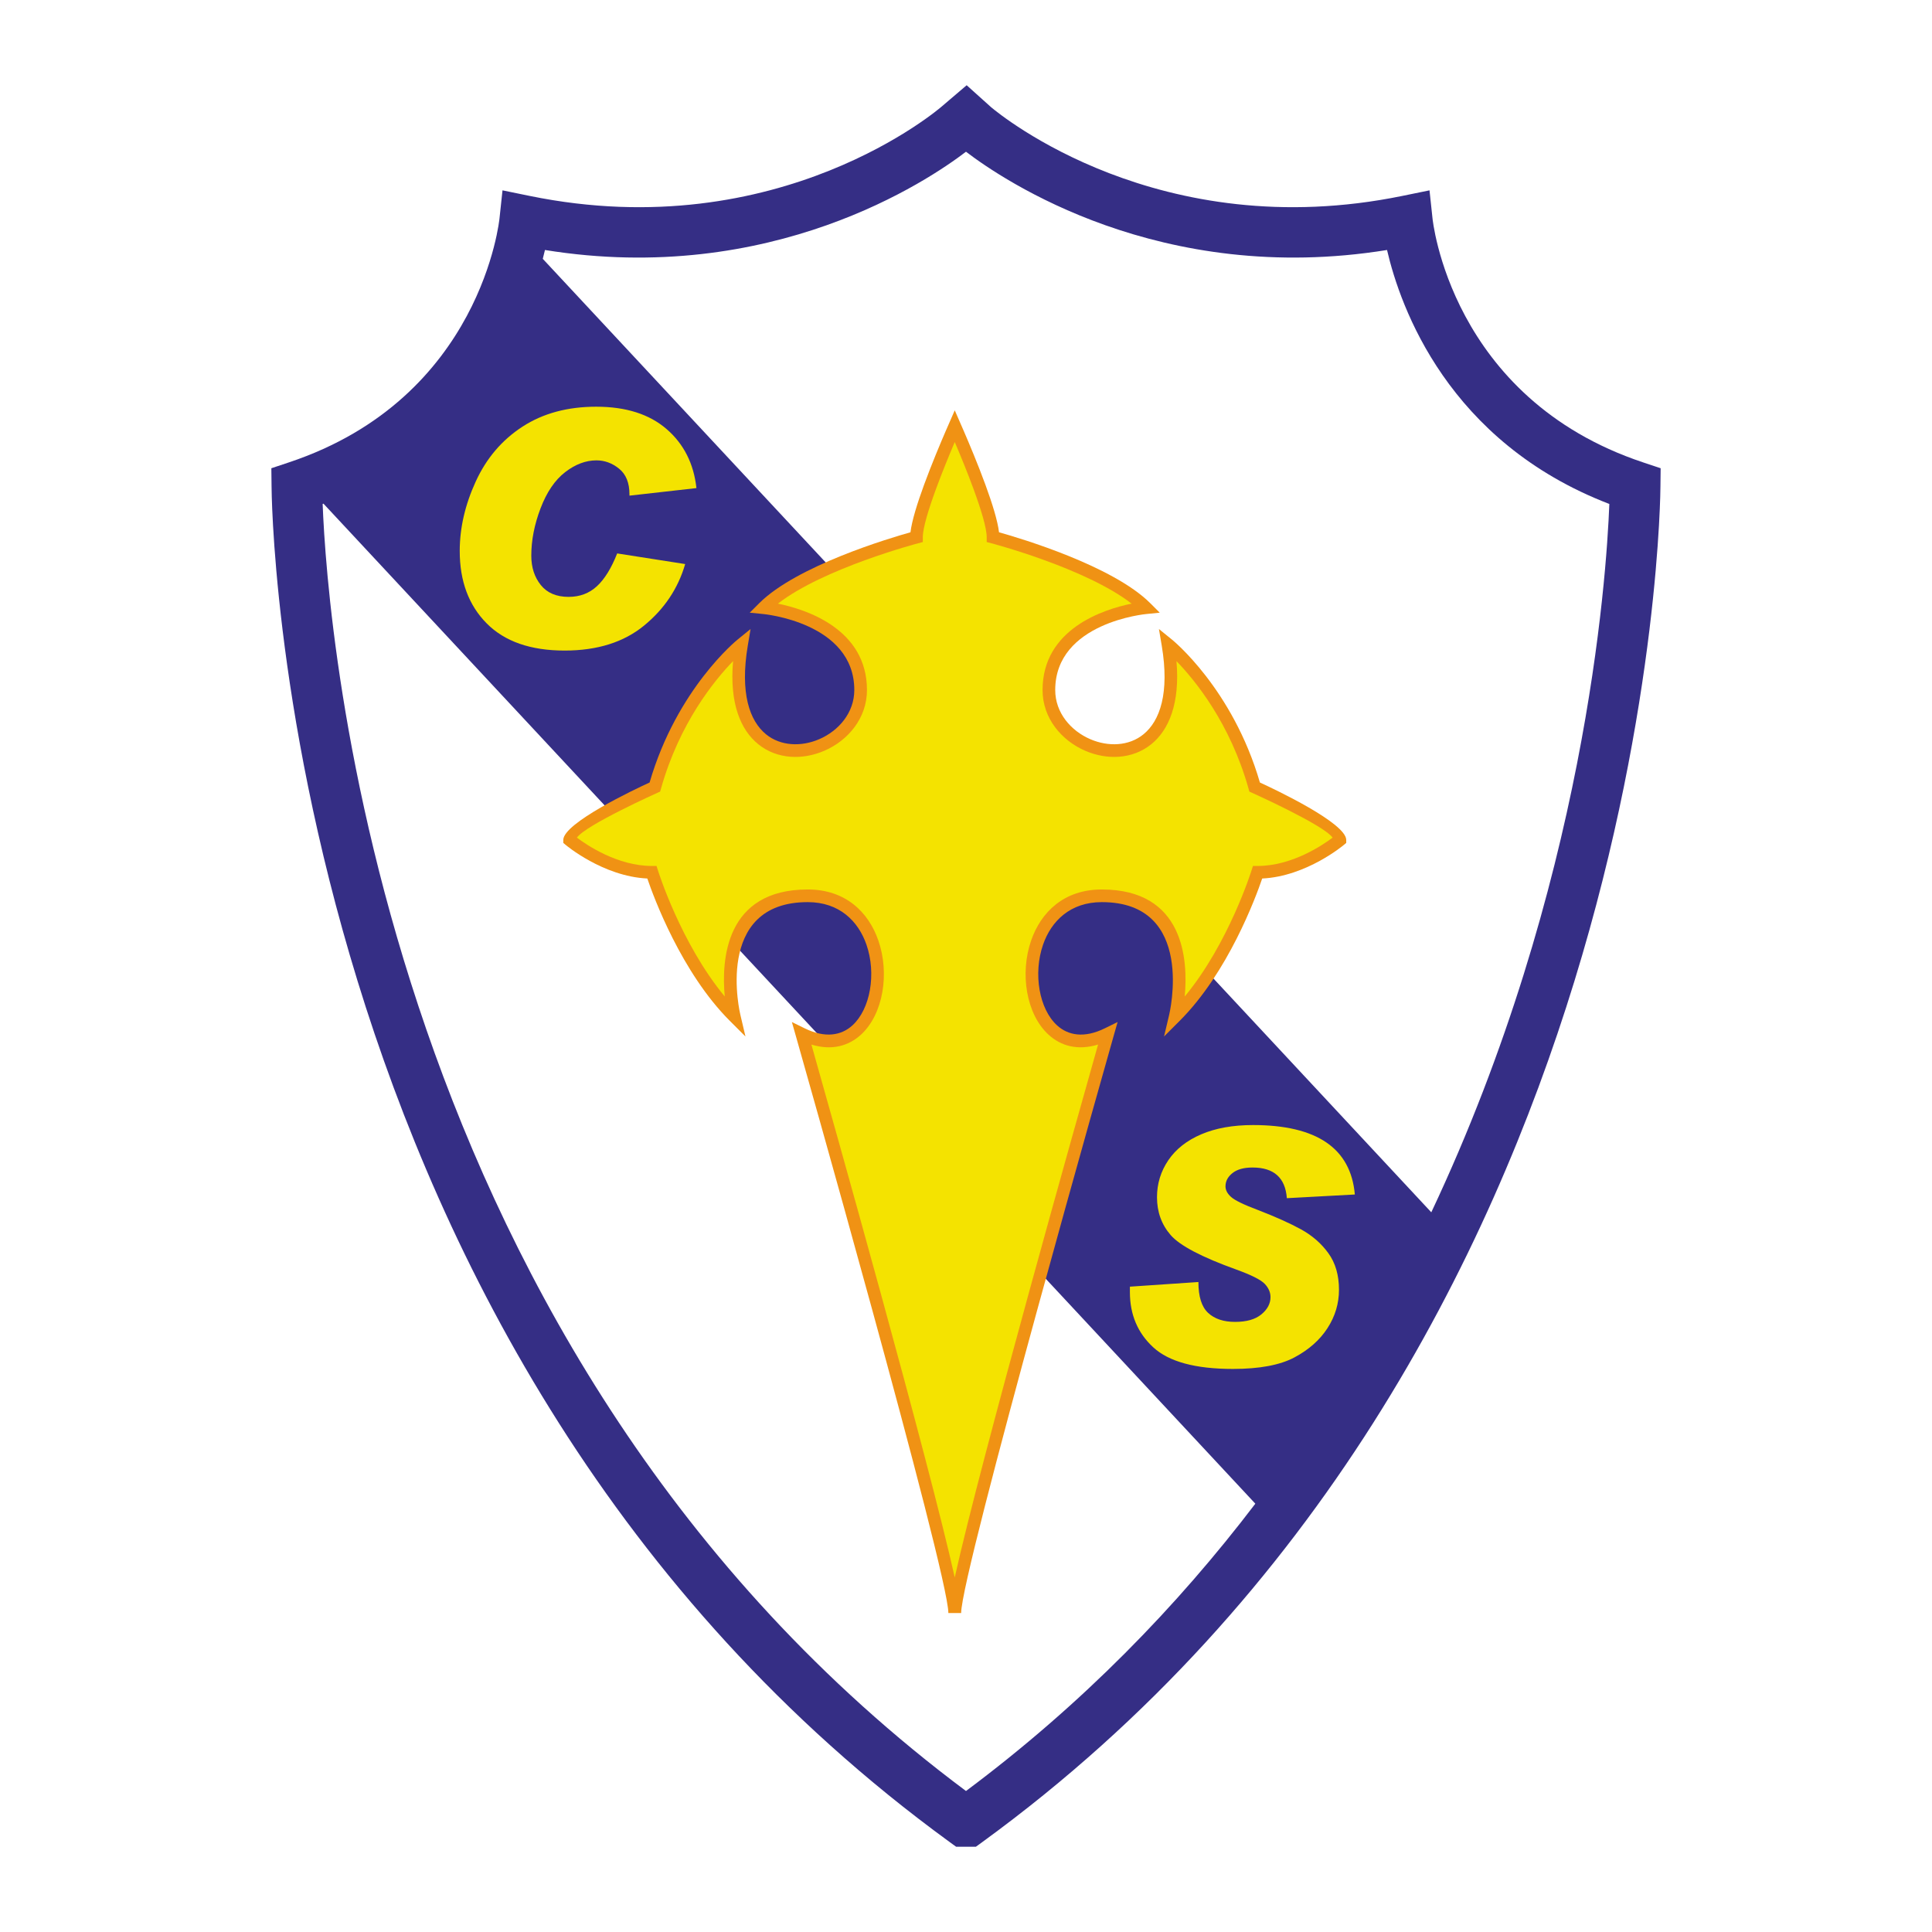 <?xml version="1.0" encoding="utf-8"?>
<!-- Generator: Adobe Illustrator 12.0.0, SVG Export Plug-In . SVG Version: 6.00 Build 51448)  -->
<!DOCTYPE svg PUBLIC "-//W3C//DTD SVG 1.1//EN" "http://www.w3.org/Graphics/SVG/1.1/DTD/svg11.dtd">
<svg  version="1.1" id="Calque_1" xmlns:x="http://ns.adobe.com/Extensibility/1.0/" xmlns:i="http://ns.adobe.com/AdobeIllustrator/10.0/" xmlns:graph="http://ns.adobe.com/Graphs/1.0/"
	 xmlns="http://www.w3.org/2000/svg" xmlns:xlink="http://www.w3.org/1999/xlink" xmlns:a="http://ns.adobe.com/AdobeSVGViewerExtensions/3.0/"
	 width="192.756" height="192.755" viewBox="0 0 192.756 192.755"
	 style="overflow:visible;enable-background:new 0 0 192.756 192.755;" xml:space="preserve">
<g>
	<polygon style="fill-rule:evenodd;clip-rule:evenodd;fill:#FFFFFF;" points="0,0 192.756,0 192.756,192.755 0,192.755 0,0 	"/>
	<path style="fill-rule:evenodd;clip-rule:evenodd;fill:#352E85;" d="M93.952,10.629l0.809-0.69l1.684-1.435l1.64,1.475l0.768,0.69
		l-0.001,0.002c0.971,0.821,16.822,13.839,41.055,8.876l2.716-0.556l0.294,2.755c0.004,0.052,1.735,17.959,21.008,24.384
		l1.758,0.586l-0.021,1.84c-0.003,0.249-0.319,86.168-67.635,135.213l-0.664,0.482h-0.826H96.22h-0.826l-0.663-0.482
		C27.415,134.724,27.098,48.804,27.094,48.556l-0.021-1.84l1.758-0.586c19.273-6.424,21.004-24.332,21.009-24.384l0.295-2.755
		l2.714,0.556C77.83,24.663,93.904,10.669,93.952,10.629L93.952,10.629z M32.272,50.249l92.973,99.774
		c-7.785,10.226-17.276,20.016-28.868,28.666C37.903,135.048,32.661,62.5,32.191,50.281C32.219,50.271,32.245,50.26,32.272,50.249
		L32.272,50.249z M142.801,120.951L54.153,25.823c0.082-0.311,0.153-0.605,0.218-0.881c22.616,3.654,38.291-6.964,42.006-9.805
		c3.717,2.841,19.392,13.459,42.008,9.805c1.325,5.718,6.087,19.157,22.179,25.339C160.272,57.829,158.156,88.398,142.801,120.951
		L142.801,120.951z"/>
	<path style="fill:#F09214;" d="M116.924,63.81c0.019,0.015,6.045,4.868,8.777,14.26c1.476,0.678,8.613,4.045,8.613,5.732v0.297
		l-0.229,0.189c-0.01,0.01-3.725,3.152-8.155,3.361c-0.636,1.862-3.399,9.366-8.225,14.192l-1.567,1.568l0.508-2.154
		c0.006-0.033,2.74-11.25-6.719-11.25c-3.146,0-5.043,1.89-5.859,4.238c-0.5,1.44-0.604,3.053-0.346,4.521
		c0.25,1.437,0.846,2.72,1.742,3.538c1.101,1.004,2.711,1.304,4.768,0.291l1.272-0.625l-0.387,1.358
		c-0.044,0.154-15.223,53.585-15.223,57.606h-0.013h-0.618h-0.632h-0.013c0-4.021-15.181-57.452-15.226-57.606l-0.386-1.358
		l1.271,0.625c2.059,1.013,3.669,0.713,4.77-0.291c0.898-0.821,1.492-2.102,1.744-3.539c0.256-1.468,0.154-3.08-0.347-4.52
		c-0.815-2.348-2.712-4.238-5.858-4.238c-9.46,0-6.726,11.216-6.718,11.25l0.507,2.156l-1.567-1.566
		c-4.826-4.827-7.59-12.333-8.225-14.196c-4.432-0.209-8.146-3.351-8.157-3.361l-0.227-0.189v-0.297
		c0-1.688,7.137-5.055,8.611-5.732c2.733-9.392,8.761-14.245,8.779-14.259l1.295-1.053l-0.276,1.645
		c-0.799,4.746,0.179,7.527,1.823,8.862c0.732,0.595,1.609,0.904,2.522,0.974c0.932,0.071,1.896-0.108,2.78-0.49
		c1.941-0.836,3.5-2.638,3.5-4.904c0-6.755-9.083-7.583-9.108-7.585l-1.325-0.132l0.94-0.94c3.737-3.736,12.984-6.489,15.097-7.082
		c0.136-1.152,0.69-2.918,1.352-4.727c0.751-2.05,1.639-4.161,2.202-5.465l0.003-0.003l0.284-0.65l0.577-1.323l0.577,1.323
		l0.284,0.651l0.002,0.003c0.564,1.304,1.452,3.415,2.202,5.464c0.663,1.809,1.216,3.575,1.352,4.727
		c2.114,0.593,11.36,3.345,15.096,7.082l0.94,0.94l-1.325,0.132c-0.024,0.003-9.104,0.83-9.104,7.585
		c0,2.266,1.558,4.068,3.498,4.904c0.886,0.382,1.849,0.561,2.781,0.49c0.913-0.07,1.789-0.379,2.521-0.974
		c1.646-1.335,2.624-4.117,1.825-8.862l-0.278-1.645L116.924,63.81L116.924,63.81z"/>
	<path style="fill:#F4E300;" d="M124.571,78.693c-1.841-6.546-5.332-10.812-7.195-12.733c0.368,4.229-0.765,6.871-2.5,8.281
		c-0.952,0.771-2.07,1.172-3.223,1.259c-1.131,0.086-2.301-0.13-3.372-0.592c-2.367-1.02-4.264-3.245-4.264-6.063
		c0-6.107,6.093-8.05,8.88-8.62c-4.547-3.536-13.955-6.014-13.983-6.021l-0.47-0.125v-0.484c0-0.929-0.584-2.812-1.305-4.782
		c-0.617-1.685-1.336-3.428-1.883-4.712c-0.546,1.284-1.264,3.027-1.881,4.711c-0.722,1.97-1.306,3.854-1.306,4.783v0.484
		l-0.468,0.125c-0.029,0.007-9.438,2.485-13.987,6.021c2.788,0.57,8.883,2.512,8.883,8.62c0,2.819-1.898,5.044-4.263,6.063
		c-1.073,0.462-2.241,0.679-3.374,0.592c-1.151-0.087-2.271-0.487-3.221-1.259c-1.737-1.41-2.87-4.053-2.5-8.281
		c-1.864,1.92-5.355,6.187-7.196,12.733l-0.08,0.284l-0.268,0.12c-0.022,0.01-7.131,3.2-8.038,4.473
		c0.977,0.737,4.048,2.827,7.485,2.827h0.461l0.14,0.441c0.007,0.023,2.265,7.27,6.667,12.583
		c-0.343-3.638,0.052-10.678,8.275-10.678c3.787,0,6.068,2.268,7.047,5.085c0.572,1.648,0.692,3.485,0.4,5.151
		c-0.298,1.699-1.024,3.238-2.137,4.254c-1.233,1.122-2.901,1.607-4.941,0.982c1.966,6.947,11.726,41.555,14.301,53.166
		c2.574-11.613,12.333-46.219,14.3-53.166c-2.041,0.625-3.709,0.14-4.939-0.982c-1.114-1.016-1.841-2.555-2.138-4.253
		c-0.291-1.667-0.173-3.503,0.401-5.151c0.979-2.818,3.259-5.086,7.047-5.086c8.224,0,8.617,7.043,8.273,10.68
		c4.4-5.312,6.66-12.562,6.668-12.585l0.141-0.441h0.462c3.436,0,6.509-2.09,7.484-2.827c-0.908-1.273-8.017-4.462-8.038-4.473
		l-0.268-0.12L124.571,78.693L124.571,78.693z"/>
	<path style="fill-rule:evenodd;clip-rule:evenodd;fill:#F4E300;" d="M69.484,48.697l-6.683,0.754v-0.129
		c0-1.146-0.342-1.998-1.028-2.555c-0.685-0.558-1.439-0.836-2.264-0.836c-1.071,0-2.113,0.394-3.13,1.18
		c-1.017,0.788-1.833,1.989-2.449,3.606c-0.616,1.617-0.923,3.191-0.923,4.721c0,1.167,0.316,2.145,0.95,2.932
		c0.634,0.788,1.558,1.18,2.772,1.18c1.116,0,2.059-0.354,2.826-1.063c0.768-0.709,1.441-1.8,2.021-3.272l6.784,1.061
		c-0.707,2.433-2.075,4.479-4.103,6.14c-2.028,1.661-4.669,2.491-7.923,2.491c-3.393,0-5.986-0.904-7.779-2.712
		c-1.793-1.808-2.688-4.215-2.688-7.222c0-2.3,0.532-4.61,1.597-6.933c1.064-2.322,2.62-4.146,4.664-5.473
		c2.044-1.327,4.495-1.99,7.353-1.99c2.965,0,5.306,0.744,7.024,2.231C68.223,44.293,69.216,46.258,69.484,48.697L69.484,48.697z"/>
	<path style="fill-rule:evenodd;clip-rule:evenodd;fill:#F4E300;" d="M135.173,119.175l-6.784,0.368
		c-0.15-2.038-1.291-3.06-3.424-3.06c-0.867,0-1.534,0.185-1.999,0.555c-0.466,0.367-0.698,0.809-0.698,1.322
		c0,0.373,0.186,0.729,0.56,1.064c0.374,0.335,1.261,0.768,2.658,1.291c1.773,0.684,3.214,1.332,4.324,1.941
		c1.11,0.611,2.019,1.402,2.723,2.377c0.706,0.975,1.058,2.191,1.058,3.646c0,1.371-0.381,2.646-1.146,3.829
		c-0.764,1.183-1.865,2.157-3.303,2.923c-1.438,0.765-3.481,1.148-6.134,1.148c-3.73,0-6.377-0.715-7.938-2.148
		c-1.56-1.43-2.34-3.27-2.34-5.515v-0.545l6.836-0.464c0,1.455,0.321,2.479,0.968,3.08c0.646,0.6,1.54,0.898,2.683,0.898
		c1.153,0,2.032-0.25,2.636-0.753c0.603-0.501,0.905-1.073,0.905-1.714c0-0.48-0.192-0.923-0.576-1.328
		c-0.386-0.406-1.331-0.881-2.836-1.426c-3.45-1.242-5.63-2.387-6.542-3.434c-0.913-1.049-1.37-2.311-1.37-3.786
		c0-1.345,0.376-2.574,1.13-3.688c0.754-1.11,1.85-1.972,3.289-2.587c1.438-0.615,3.16-0.922,5.171-0.922
		C131.381,112.251,134.766,114.56,135.173,119.175L135.173,119.175z"/>
</g>
</svg>
